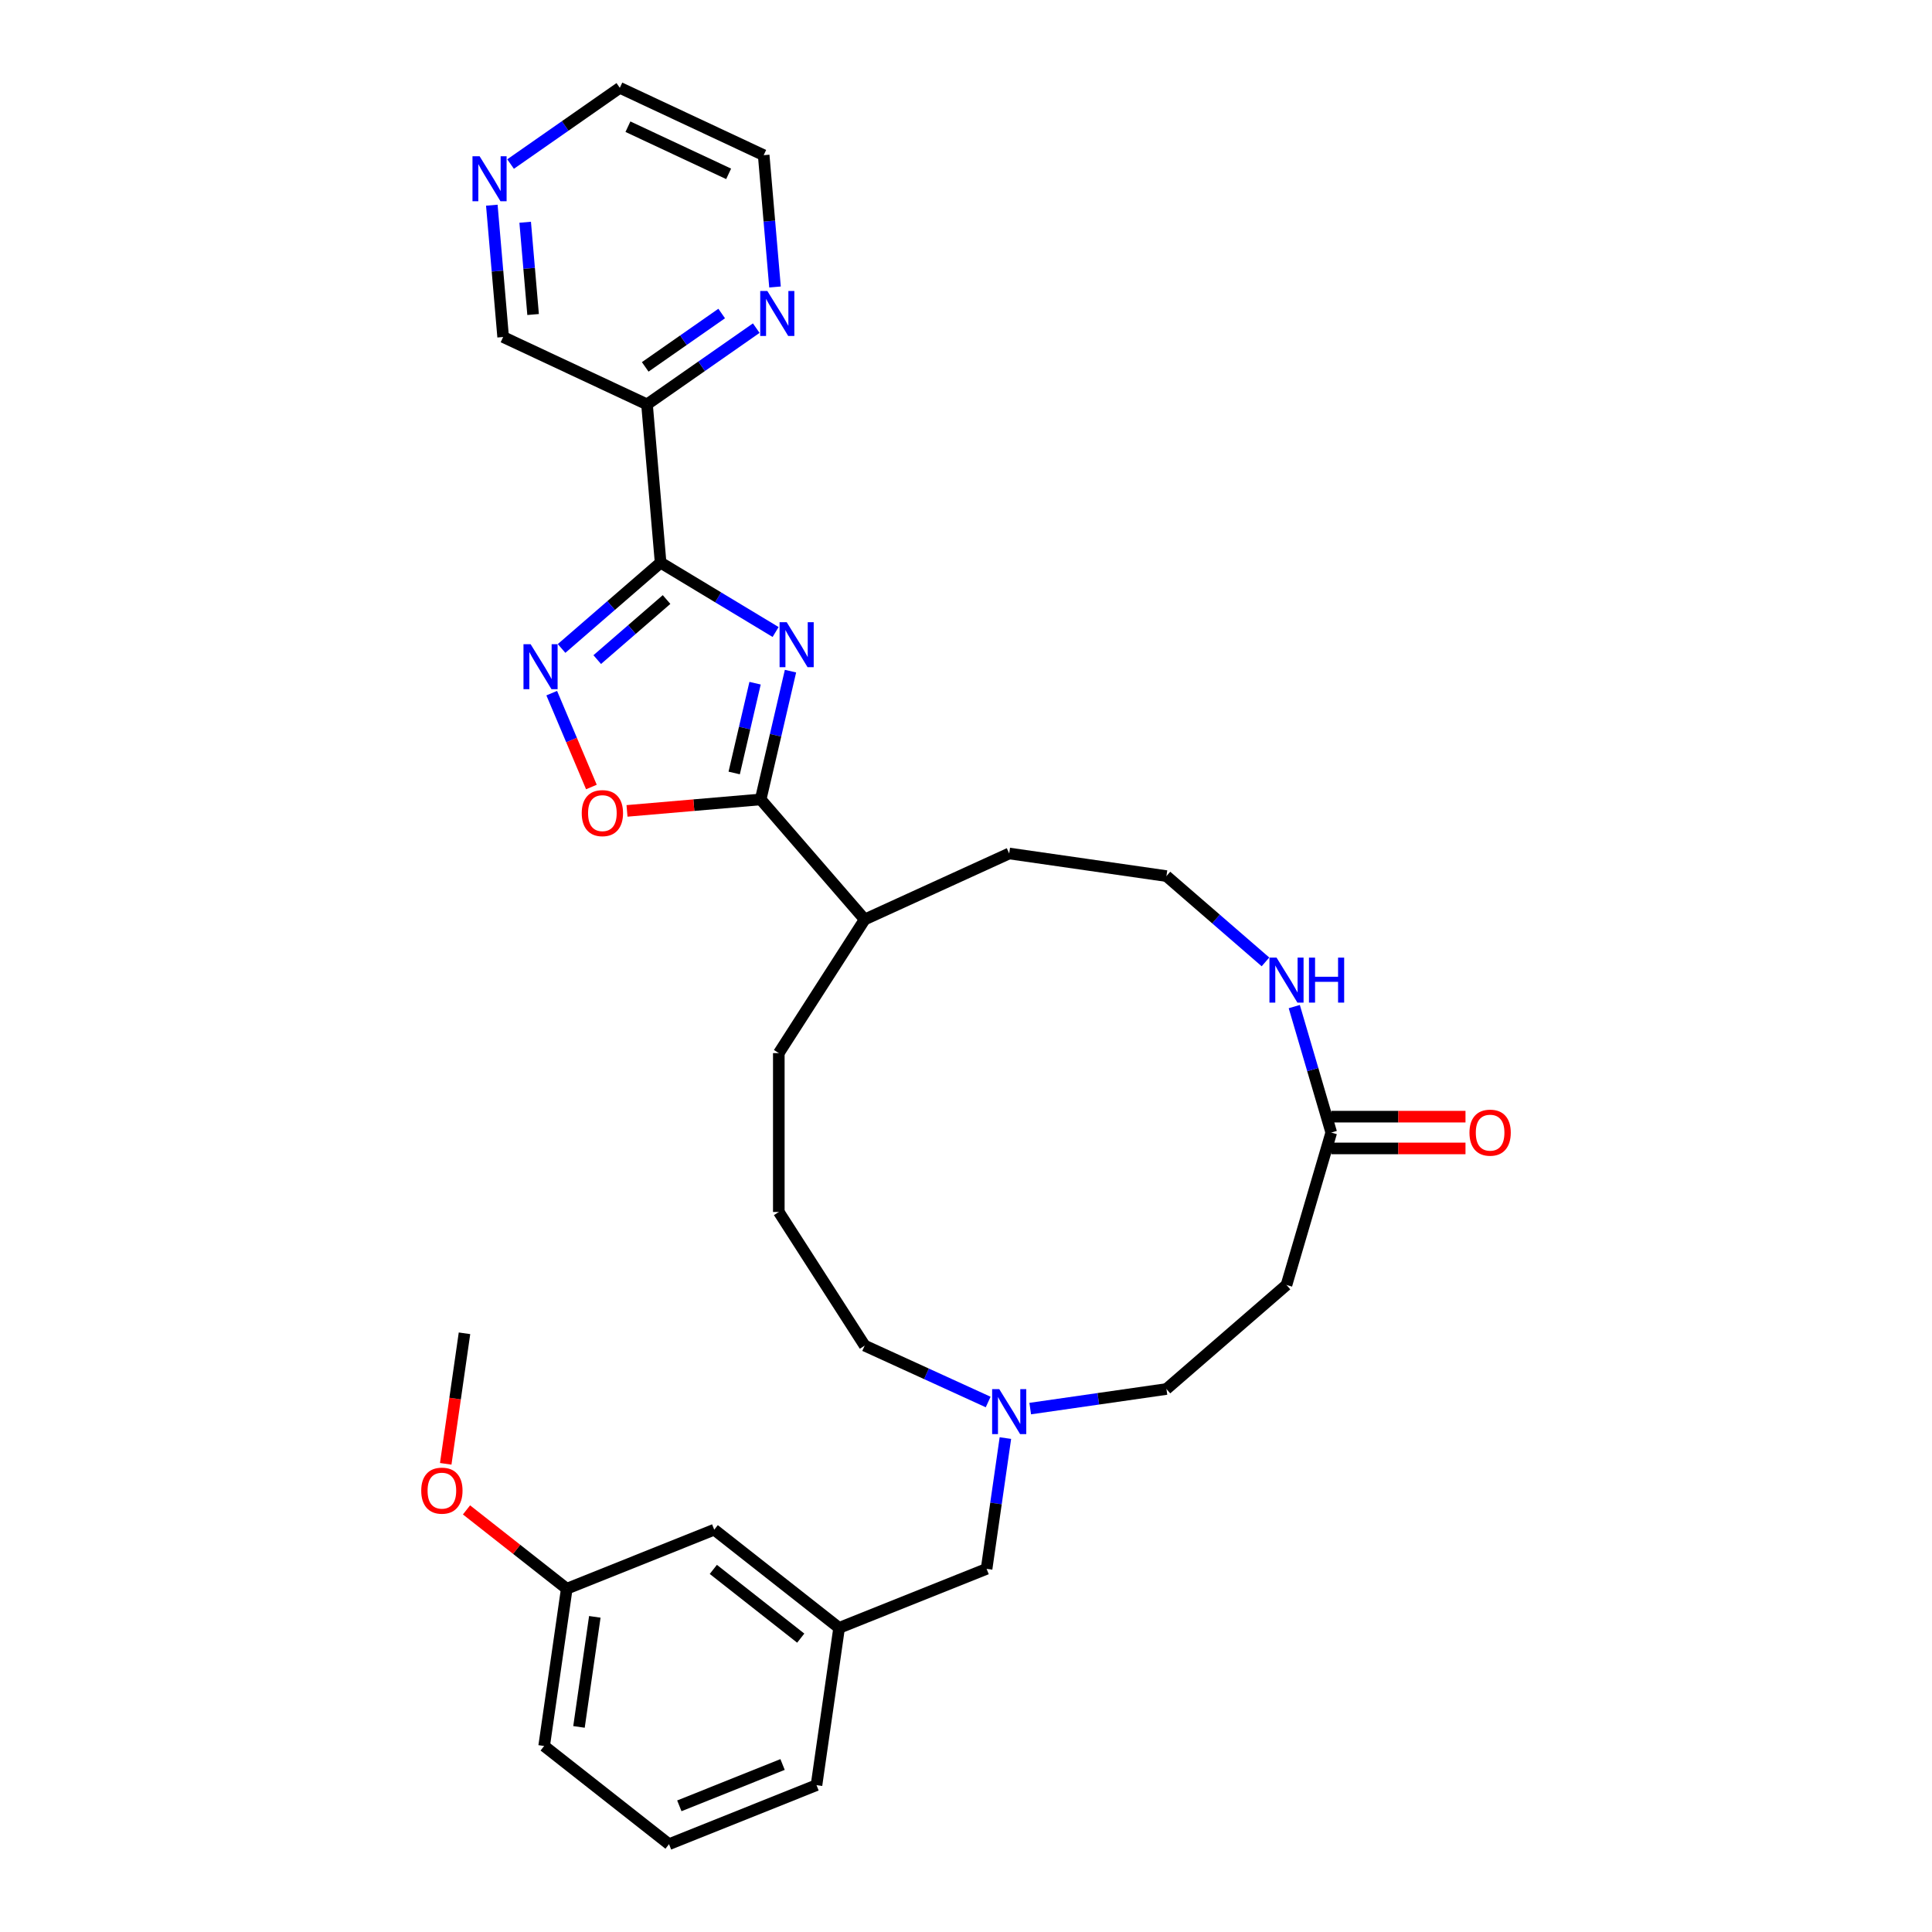<?xml version='1.0' encoding='iso-8859-1'?>
<svg version='1.1' baseProfile='full'
              xmlns='http://www.w3.org/2000/svg'
                      xmlns:rdkit='http://www.rdkit.org/xml'
                      xmlns:xlink='http://www.w3.org/1999/xlink'
                  xml:space='preserve'
width='1000px' height='1000px' viewBox='0 0 1000 1000'>
<!-- END OF HEADER -->
<rect style='opacity:1.0;fill:#FFFFFF;stroke:none' width='1000' height='1000' x='0' y='0'> </rect>
<path class='bond-0' d='M 401.455,327.123 L 371.691,309.175' style='fill:none;fill-rule:evenodd;stroke:#0000FF;stroke-width:6px;stroke-linecap:butt;stroke-linejoin:miter;stroke-opacity:1' />
<path class='bond-0' d='M 371.691,309.175 L 341.928,291.227' style='fill:none;fill-rule:evenodd;stroke:#000000;stroke-width:6px;stroke-linecap:butt;stroke-linejoin:miter;stroke-opacity:1' />
<path class='bond-2' d='M 409.156,347.387 L 401.437,380.582' style='fill:none;fill-rule:evenodd;stroke:#0000FF;stroke-width:6px;stroke-linecap:butt;stroke-linejoin:miter;stroke-opacity:1' />
<path class='bond-2' d='M 401.437,380.582 L 393.718,413.777' style='fill:none;fill-rule:evenodd;stroke:#000000;stroke-width:6px;stroke-linecap:butt;stroke-linejoin:miter;stroke-opacity:1' />
<path class='bond-2' d='M 390.823,353.62 L 385.419,376.857' style='fill:none;fill-rule:evenodd;stroke:#0000FF;stroke-width:6px;stroke-linecap:butt;stroke-linejoin:miter;stroke-opacity:1' />
<path class='bond-2' d='M 385.419,376.857 L 380.016,400.093' style='fill:none;fill-rule:evenodd;stroke:#000000;stroke-width:6px;stroke-linecap:butt;stroke-linejoin:miter;stroke-opacity:1' />
<path class='bond-1' d='M 341.928,291.227 L 316.3,313.433' style='fill:none;fill-rule:evenodd;stroke:#000000;stroke-width:6px;stroke-linecap:butt;stroke-linejoin:miter;stroke-opacity:1' />
<path class='bond-1' d='M 316.3,313.433 L 290.672,335.64' style='fill:none;fill-rule:evenodd;stroke:#0000FF;stroke-width:6px;stroke-linecap:butt;stroke-linejoin:miter;stroke-opacity:1' />
<path class='bond-1' d='M 345.009,310.317 L 327.069,325.862' style='fill:none;fill-rule:evenodd;stroke:#000000;stroke-width:6px;stroke-linecap:butt;stroke-linejoin:miter;stroke-opacity:1' />
<path class='bond-1' d='M 327.069,325.862 L 309.13,341.406' style='fill:none;fill-rule:evenodd;stroke:#0000FF;stroke-width:6px;stroke-linecap:butt;stroke-linejoin:miter;stroke-opacity:1' />
<path class='bond-4' d='M 341.928,291.227 L 334.891,209.303' style='fill:none;fill-rule:evenodd;stroke:#000000;stroke-width:6px;stroke-linecap:butt;stroke-linejoin:miter;stroke-opacity:1' />
<path class='bond-31' d='M 285.575,358.772 L 295.841,383.063' style='fill:none;fill-rule:evenodd;stroke:#0000FF;stroke-width:6px;stroke-linecap:butt;stroke-linejoin:miter;stroke-opacity:1' />
<path class='bond-31' d='M 295.841,383.063 L 306.106,407.355' style='fill:none;fill-rule:evenodd;stroke:#FF0000;stroke-width:6px;stroke-linecap:butt;stroke-linejoin:miter;stroke-opacity:1' />
<path class='bond-3' d='M 393.718,413.777 L 359.128,416.748' style='fill:none;fill-rule:evenodd;stroke:#000000;stroke-width:6px;stroke-linecap:butt;stroke-linejoin:miter;stroke-opacity:1' />
<path class='bond-3' d='M 359.128,416.748 L 324.539,419.718' style='fill:none;fill-rule:evenodd;stroke:#FF0000;stroke-width:6px;stroke-linecap:butt;stroke-linejoin:miter;stroke-opacity:1' />
<path class='bond-10' d='M 393.718,413.777 L 447.564,475.919' style='fill:none;fill-rule:evenodd;stroke:#000000;stroke-width:6px;stroke-linecap:butt;stroke-linejoin:miter;stroke-opacity:1' />
<path class='bond-9' d='M 334.891,209.303 L 363.163,189.573' style='fill:none;fill-rule:evenodd;stroke:#000000;stroke-width:6px;stroke-linecap:butt;stroke-linejoin:miter;stroke-opacity:1' />
<path class='bond-9' d='M 363.163,189.573 L 391.435,169.844' style='fill:none;fill-rule:evenodd;stroke:#0000FF;stroke-width:6px;stroke-linecap:butt;stroke-linejoin:miter;stroke-opacity:1' />
<path class='bond-9' d='M 333.962,189.898 L 353.752,176.087' style='fill:none;fill-rule:evenodd;stroke:#000000;stroke-width:6px;stroke-linecap:butt;stroke-linejoin:miter;stroke-opacity:1' />
<path class='bond-9' d='M 353.752,176.087 L 373.542,162.277' style='fill:none;fill-rule:evenodd;stroke:#0000FF;stroke-width:6px;stroke-linecap:butt;stroke-linejoin:miter;stroke-opacity:1' />
<path class='bond-17' d='M 334.891,209.303 L 260.425,174.434' style='fill:none;fill-rule:evenodd;stroke:#000000;stroke-width:6px;stroke-linecap:butt;stroke-linejoin:miter;stroke-opacity:1' />
<path class='bond-5' d='M 689.056,586.204 L 679.484,553.606' style='fill:none;fill-rule:evenodd;stroke:#000000;stroke-width:6px;stroke-linecap:butt;stroke-linejoin:miter;stroke-opacity:1' />
<path class='bond-5' d='M 679.484,553.606 L 669.912,521.008' style='fill:none;fill-rule:evenodd;stroke:#0000FF;stroke-width:6px;stroke-linecap:butt;stroke-linejoin:miter;stroke-opacity:1' />
<path class='bond-8' d='M 689.056,586.204 L 665.89,665.099' style='fill:none;fill-rule:evenodd;stroke:#000000;stroke-width:6px;stroke-linecap:butt;stroke-linejoin:miter;stroke-opacity:1' />
<path class='bond-12' d='M 689.056,594.427 L 723.796,594.427' style='fill:none;fill-rule:evenodd;stroke:#000000;stroke-width:6px;stroke-linecap:butt;stroke-linejoin:miter;stroke-opacity:1' />
<path class='bond-12' d='M 723.796,594.427 L 758.537,594.427' style='fill:none;fill-rule:evenodd;stroke:#FF0000;stroke-width:6px;stroke-linecap:butt;stroke-linejoin:miter;stroke-opacity:1' />
<path class='bond-12' d='M 689.056,577.982 L 723.796,577.982' style='fill:none;fill-rule:evenodd;stroke:#000000;stroke-width:6px;stroke-linecap:butt;stroke-linejoin:miter;stroke-opacity:1' />
<path class='bond-12' d='M 723.796,577.982 L 758.537,577.982' style='fill:none;fill-rule:evenodd;stroke:#FF0000;stroke-width:6px;stroke-linecap:butt;stroke-linejoin:miter;stroke-opacity:1' />
<path class='bond-6' d='M 511.473,725.676 L 479.518,711.083' style='fill:none;fill-rule:evenodd;stroke:#0000FF;stroke-width:6px;stroke-linecap:butt;stroke-linejoin:miter;stroke-opacity:1' />
<path class='bond-6' d='M 479.518,711.083 L 447.564,696.49' style='fill:none;fill-rule:evenodd;stroke:#000000;stroke-width:6px;stroke-linecap:butt;stroke-linejoin:miter;stroke-opacity:1' />
<path class='bond-13' d='M 520.39,744.346 L 515.524,778.191' style='fill:none;fill-rule:evenodd;stroke:#0000FF;stroke-width:6px;stroke-linecap:butt;stroke-linejoin:miter;stroke-opacity:1' />
<path class='bond-13' d='M 515.524,778.191 L 510.657,812.036' style='fill:none;fill-rule:evenodd;stroke:#000000;stroke-width:6px;stroke-linecap:butt;stroke-linejoin:miter;stroke-opacity:1' />
<path class='bond-14' d='M 533.246,729.082 L 568.497,724.014' style='fill:none;fill-rule:evenodd;stroke:#0000FF;stroke-width:6px;stroke-linecap:butt;stroke-linejoin:miter;stroke-opacity:1' />
<path class='bond-14' d='M 568.497,724.014 L 603.748,718.946' style='fill:none;fill-rule:evenodd;stroke:#000000;stroke-width:6px;stroke-linecap:butt;stroke-linejoin:miter;stroke-opacity:1' />
<path class='bond-7' d='M 655.003,497.876 L 629.376,475.669' style='fill:none;fill-rule:evenodd;stroke:#0000FF;stroke-width:6px;stroke-linecap:butt;stroke-linejoin:miter;stroke-opacity:1' />
<path class='bond-7' d='M 629.376,475.669 L 603.748,453.463' style='fill:none;fill-rule:evenodd;stroke:#000000;stroke-width:6px;stroke-linecap:butt;stroke-linejoin:miter;stroke-opacity:1' />
<path class='bond-33' d='M 665.89,665.099 L 603.748,718.946' style='fill:none;fill-rule:evenodd;stroke:#000000;stroke-width:6px;stroke-linecap:butt;stroke-linejoin:miter;stroke-opacity:1' />
<path class='bond-24' d='M 401.145,148.548 L 398.215,114.435' style='fill:none;fill-rule:evenodd;stroke:#0000FF;stroke-width:6px;stroke-linecap:butt;stroke-linejoin:miter;stroke-opacity:1' />
<path class='bond-24' d='M 398.215,114.435 L 395.285,80.323' style='fill:none;fill-rule:evenodd;stroke:#000000;stroke-width:6px;stroke-linecap:butt;stroke-linejoin:miter;stroke-opacity:1' />
<path class='bond-26' d='M 447.564,475.919 L 522.359,441.761' style='fill:none;fill-rule:evenodd;stroke:#000000;stroke-width:6px;stroke-linecap:butt;stroke-linejoin:miter;stroke-opacity:1' />
<path class='bond-28' d='M 447.564,475.919 L 403.11,545.091' style='fill:none;fill-rule:evenodd;stroke:#000000;stroke-width:6px;stroke-linecap:butt;stroke-linejoin:miter;stroke-opacity:1' />
<path class='bond-11' d='M 254.565,106.209 L 257.495,140.322' style='fill:none;fill-rule:evenodd;stroke:#0000FF;stroke-width:6px;stroke-linecap:butt;stroke-linejoin:miter;stroke-opacity:1' />
<path class='bond-11' d='M 257.495,140.322 L 260.425,174.434' style='fill:none;fill-rule:evenodd;stroke:#000000;stroke-width:6px;stroke-linecap:butt;stroke-linejoin:miter;stroke-opacity:1' />
<path class='bond-11' d='M 271.829,115.036 L 273.88,138.914' style='fill:none;fill-rule:evenodd;stroke:#0000FF;stroke-width:6px;stroke-linecap:butt;stroke-linejoin:miter;stroke-opacity:1' />
<path class='bond-11' d='M 273.88,138.914 L 275.931,162.793' style='fill:none;fill-rule:evenodd;stroke:#000000;stroke-width:6px;stroke-linecap:butt;stroke-linejoin:miter;stroke-opacity:1' />
<path class='bond-25' d='M 264.275,84.913 L 292.547,65.184' style='fill:none;fill-rule:evenodd;stroke:#0000FF;stroke-width:6px;stroke-linecap:butt;stroke-linejoin:miter;stroke-opacity:1' />
<path class='bond-25' d='M 292.547,65.184 L 320.818,45.455' style='fill:none;fill-rule:evenodd;stroke:#000000;stroke-width:6px;stroke-linecap:butt;stroke-linejoin:miter;stroke-opacity:1' />
<path class='bond-15' d='M 510.657,812.036 L 434.322,842.596' style='fill:none;fill-rule:evenodd;stroke:#000000;stroke-width:6px;stroke-linecap:butt;stroke-linejoin:miter;stroke-opacity:1' />
<path class='bond-16' d='M 434.322,842.596 L 369.688,791.768' style='fill:none;fill-rule:evenodd;stroke:#000000;stroke-width:6px;stroke-linecap:butt;stroke-linejoin:miter;stroke-opacity:1' />
<path class='bond-16' d='M 414.461,847.899 L 369.217,812.319' style='fill:none;fill-rule:evenodd;stroke:#000000;stroke-width:6px;stroke-linecap:butt;stroke-linejoin:miter;stroke-opacity:1' />
<path class='bond-27' d='M 434.322,842.596 L 422.62,923.985' style='fill:none;fill-rule:evenodd;stroke:#000000;stroke-width:6px;stroke-linecap:butt;stroke-linejoin:miter;stroke-opacity:1' />
<path class='bond-19' d='M 369.688,791.768 L 293.352,822.328' style='fill:none;fill-rule:evenodd;stroke:#000000;stroke-width:6px;stroke-linecap:butt;stroke-linejoin:miter;stroke-opacity:1' />
<path class='bond-18' d='M 603.748,453.463 L 522.359,441.761' style='fill:none;fill-rule:evenodd;stroke:#000000;stroke-width:6px;stroke-linecap:butt;stroke-linejoin:miter;stroke-opacity:1' />
<path class='bond-21' d='M 293.352,822.328 L 267.408,801.925' style='fill:none;fill-rule:evenodd;stroke:#000000;stroke-width:6px;stroke-linecap:butt;stroke-linejoin:miter;stroke-opacity:1' />
<path class='bond-21' d='M 267.408,801.925 L 241.463,781.522' style='fill:none;fill-rule:evenodd;stroke:#FF0000;stroke-width:6px;stroke-linecap:butt;stroke-linejoin:miter;stroke-opacity:1' />
<path class='bond-34' d='M 293.352,822.328 L 281.65,903.717' style='fill:none;fill-rule:evenodd;stroke:#000000;stroke-width:6px;stroke-linecap:butt;stroke-linejoin:miter;stroke-opacity:1' />
<path class='bond-34' d='M 307.875,836.877 L 299.683,893.849' style='fill:none;fill-rule:evenodd;stroke:#000000;stroke-width:6px;stroke-linecap:butt;stroke-linejoin:miter;stroke-opacity:1' />
<path class='bond-20' d='M 447.564,696.49 L 403.11,627.317' style='fill:none;fill-rule:evenodd;stroke:#000000;stroke-width:6px;stroke-linecap:butt;stroke-linejoin:miter;stroke-opacity:1' />
<path class='bond-30' d='M 230.707,757.669 L 235.564,723.89' style='fill:none;fill-rule:evenodd;stroke:#FF0000;stroke-width:6px;stroke-linecap:butt;stroke-linejoin:miter;stroke-opacity:1' />
<path class='bond-30' d='M 235.564,723.89 L 240.42,690.111' style='fill:none;fill-rule:evenodd;stroke:#000000;stroke-width:6px;stroke-linecap:butt;stroke-linejoin:miter;stroke-opacity:1' />
<path class='bond-22' d='M 403.11,627.317 L 403.11,545.091' style='fill:none;fill-rule:evenodd;stroke:#000000;stroke-width:6px;stroke-linecap:butt;stroke-linejoin:miter;stroke-opacity:1' />
<path class='bond-23' d='M 346.284,954.545 L 422.62,923.985' style='fill:none;fill-rule:evenodd;stroke:#000000;stroke-width:6px;stroke-linecap:butt;stroke-linejoin:miter;stroke-opacity:1' />
<path class='bond-23' d='M 351.622,934.694 L 405.057,913.302' style='fill:none;fill-rule:evenodd;stroke:#000000;stroke-width:6px;stroke-linecap:butt;stroke-linejoin:miter;stroke-opacity:1' />
<path class='bond-29' d='M 346.284,954.545 L 281.65,903.717' style='fill:none;fill-rule:evenodd;stroke:#000000;stroke-width:6px;stroke-linecap:butt;stroke-linejoin:miter;stroke-opacity:1' />
<path class='bond-32' d='M 395.285,80.323 L 320.818,45.455' style='fill:none;fill-rule:evenodd;stroke:#000000;stroke-width:6px;stroke-linecap:butt;stroke-linejoin:miter;stroke-opacity:1' />
<path class='bond-32' d='M 377.141,89.986 L 325.015,65.578' style='fill:none;fill-rule:evenodd;stroke:#000000;stroke-width:6px;stroke-linecap:butt;stroke-linejoin:miter;stroke-opacity:1' />
<path  class='atom-0' d='M 407.194 322.045
L 414.825 334.379
Q 415.581 335.596, 416.798 337.799
Q 418.015 340.003, 418.081 340.134
L 418.081 322.045
L 421.173 322.045
L 421.173 345.331
L 417.982 345.331
L 409.793 331.846
Q 408.839 330.267, 407.819 328.458
Q 406.833 326.649, 406.537 326.09
L 406.537 345.331
L 403.511 345.331
L 403.511 322.045
L 407.194 322.045
' fill='#0000FF'/>
<path  class='atom-2' d='M 274.638 333.43
L 282.269 345.764
Q 283.025 346.981, 284.242 349.184
Q 285.459 351.388, 285.525 351.52
L 285.525 333.43
L 288.617 333.43
L 288.617 356.716
L 285.426 356.716
L 277.237 343.231
Q 276.283 341.653, 275.263 339.844
Q 274.277 338.035, 273.981 337.475
L 273.981 356.716
L 270.955 356.716
L 270.955 333.43
L 274.638 333.43
' fill='#0000FF'/>
<path  class='atom-4' d='M 301.104 420.879
Q 301.104 415.288, 303.867 412.163
Q 306.63 409.038, 311.794 409.038
Q 316.958 409.038, 319.72 412.163
Q 322.483 415.288, 322.483 420.879
Q 322.483 426.536, 319.687 429.759
Q 316.892 432.95, 311.794 432.95
Q 306.663 432.95, 303.867 429.759
Q 301.104 426.569, 301.104 420.879
M 311.794 430.318
Q 315.346 430.318, 317.254 427.95
Q 319.194 425.549, 319.194 420.879
Q 319.194 416.307, 317.254 414.005
Q 315.346 411.67, 311.794 411.67
Q 308.242 411.67, 306.301 413.972
Q 304.393 416.274, 304.393 420.879
Q 304.393 425.582, 306.301 427.95
Q 308.242 430.318, 311.794 430.318
' fill='#FF0000'/>
<path  class='atom-7' d='M 517.212 719.004
L 524.843 731.338
Q 525.599 732.555, 526.816 734.759
Q 528.033 736.962, 528.099 737.094
L 528.099 719.004
L 531.19 719.004
L 531.19 742.291
L 528 742.291
L 519.81 728.806
Q 518.857 727.227, 517.837 725.418
Q 516.85 723.609, 516.554 723.05
L 516.554 742.291
L 513.528 742.291
L 513.528 719.004
L 517.212 719.004
' fill='#0000FF'/>
<path  class='atom-8' d='M 660.743 495.666
L 668.373 508
Q 669.13 509.217, 670.347 511.421
Q 671.564 513.624, 671.63 513.756
L 671.63 495.666
L 674.721 495.666
L 674.721 518.952
L 671.531 518.952
L 663.341 505.467
Q 662.387 503.889, 661.368 502.08
Q 660.381 500.271, 660.085 499.712
L 660.085 518.952
L 657.059 518.952
L 657.059 495.666
L 660.743 495.666
' fill='#0000FF'/>
<path  class='atom-8' d='M 677.517 495.666
L 680.674 495.666
L 680.674 505.566
L 692.581 505.566
L 692.581 495.666
L 695.738 495.666
L 695.738 518.952
L 692.581 518.952
L 692.581 508.197
L 680.674 508.197
L 680.674 518.952
L 677.517 518.952
L 677.517 495.666
' fill='#0000FF'/>
<path  class='atom-10' d='M 397.174 150.604
L 404.805 162.938
Q 405.561 164.155, 406.778 166.358
Q 407.995 168.562, 408.061 168.693
L 408.061 150.604
L 411.152 150.604
L 411.152 173.89
L 407.962 173.89
L 399.772 160.405
Q 398.819 158.826, 397.799 157.017
Q 396.812 155.208, 396.516 154.649
L 396.516 173.89
L 393.49 173.89
L 393.49 150.604
L 397.174 150.604
' fill='#0000FF'/>
<path  class='atom-12' d='M 248.241 80.867
L 255.872 93.201
Q 256.628 94.418, 257.845 96.622
Q 259.062 98.825, 259.128 98.957
L 259.128 80.867
L 262.219 80.867
L 262.219 104.153
L 259.029 104.153
L 250.839 90.668
Q 249.886 89.09, 248.866 87.281
Q 247.879 85.472, 247.583 84.913
L 247.583 104.153
L 244.557 104.153
L 244.557 80.867
L 248.241 80.867
' fill='#0000FF'/>
<path  class='atom-13' d='M 760.592 586.27
Q 760.592 580.679, 763.355 577.554
Q 766.118 574.43, 771.282 574.43
Q 776.445 574.43, 779.208 577.554
Q 781.971 580.679, 781.971 586.27
Q 781.971 591.927, 779.175 595.15
Q 776.379 598.341, 771.282 598.341
Q 766.151 598.341, 763.355 595.15
Q 760.592 591.96, 760.592 586.27
M 771.282 595.71
Q 774.834 595.71, 776.741 593.341
Q 778.682 590.94, 778.682 586.27
Q 778.682 581.698, 776.741 579.396
Q 774.834 577.061, 771.282 577.061
Q 767.729 577.061, 765.789 579.363
Q 763.881 581.665, 763.881 586.27
Q 763.881 590.973, 765.789 593.341
Q 767.729 595.71, 771.282 595.71
' fill='#FF0000'/>
<path  class='atom-22' d='M 218.029 771.565
Q 218.029 765.974, 220.792 762.849
Q 223.555 759.725, 228.718 759.725
Q 233.882 759.725, 236.645 762.849
Q 239.408 765.974, 239.408 771.565
Q 239.408 777.223, 236.612 780.446
Q 233.816 783.636, 228.718 783.636
Q 223.588 783.636, 220.792 780.446
Q 218.029 777.255, 218.029 771.565
M 228.718 781.005
Q 232.271 781.005, 234.178 778.637
Q 236.119 776.236, 236.119 771.565
Q 236.119 766.994, 234.178 764.691
Q 232.271 762.356, 228.718 762.356
Q 225.166 762.356, 223.226 764.658
Q 221.318 766.961, 221.318 771.565
Q 221.318 776.269, 223.226 778.637
Q 225.166 781.005, 228.718 781.005
' fill='#FF0000'/>
</svg>
